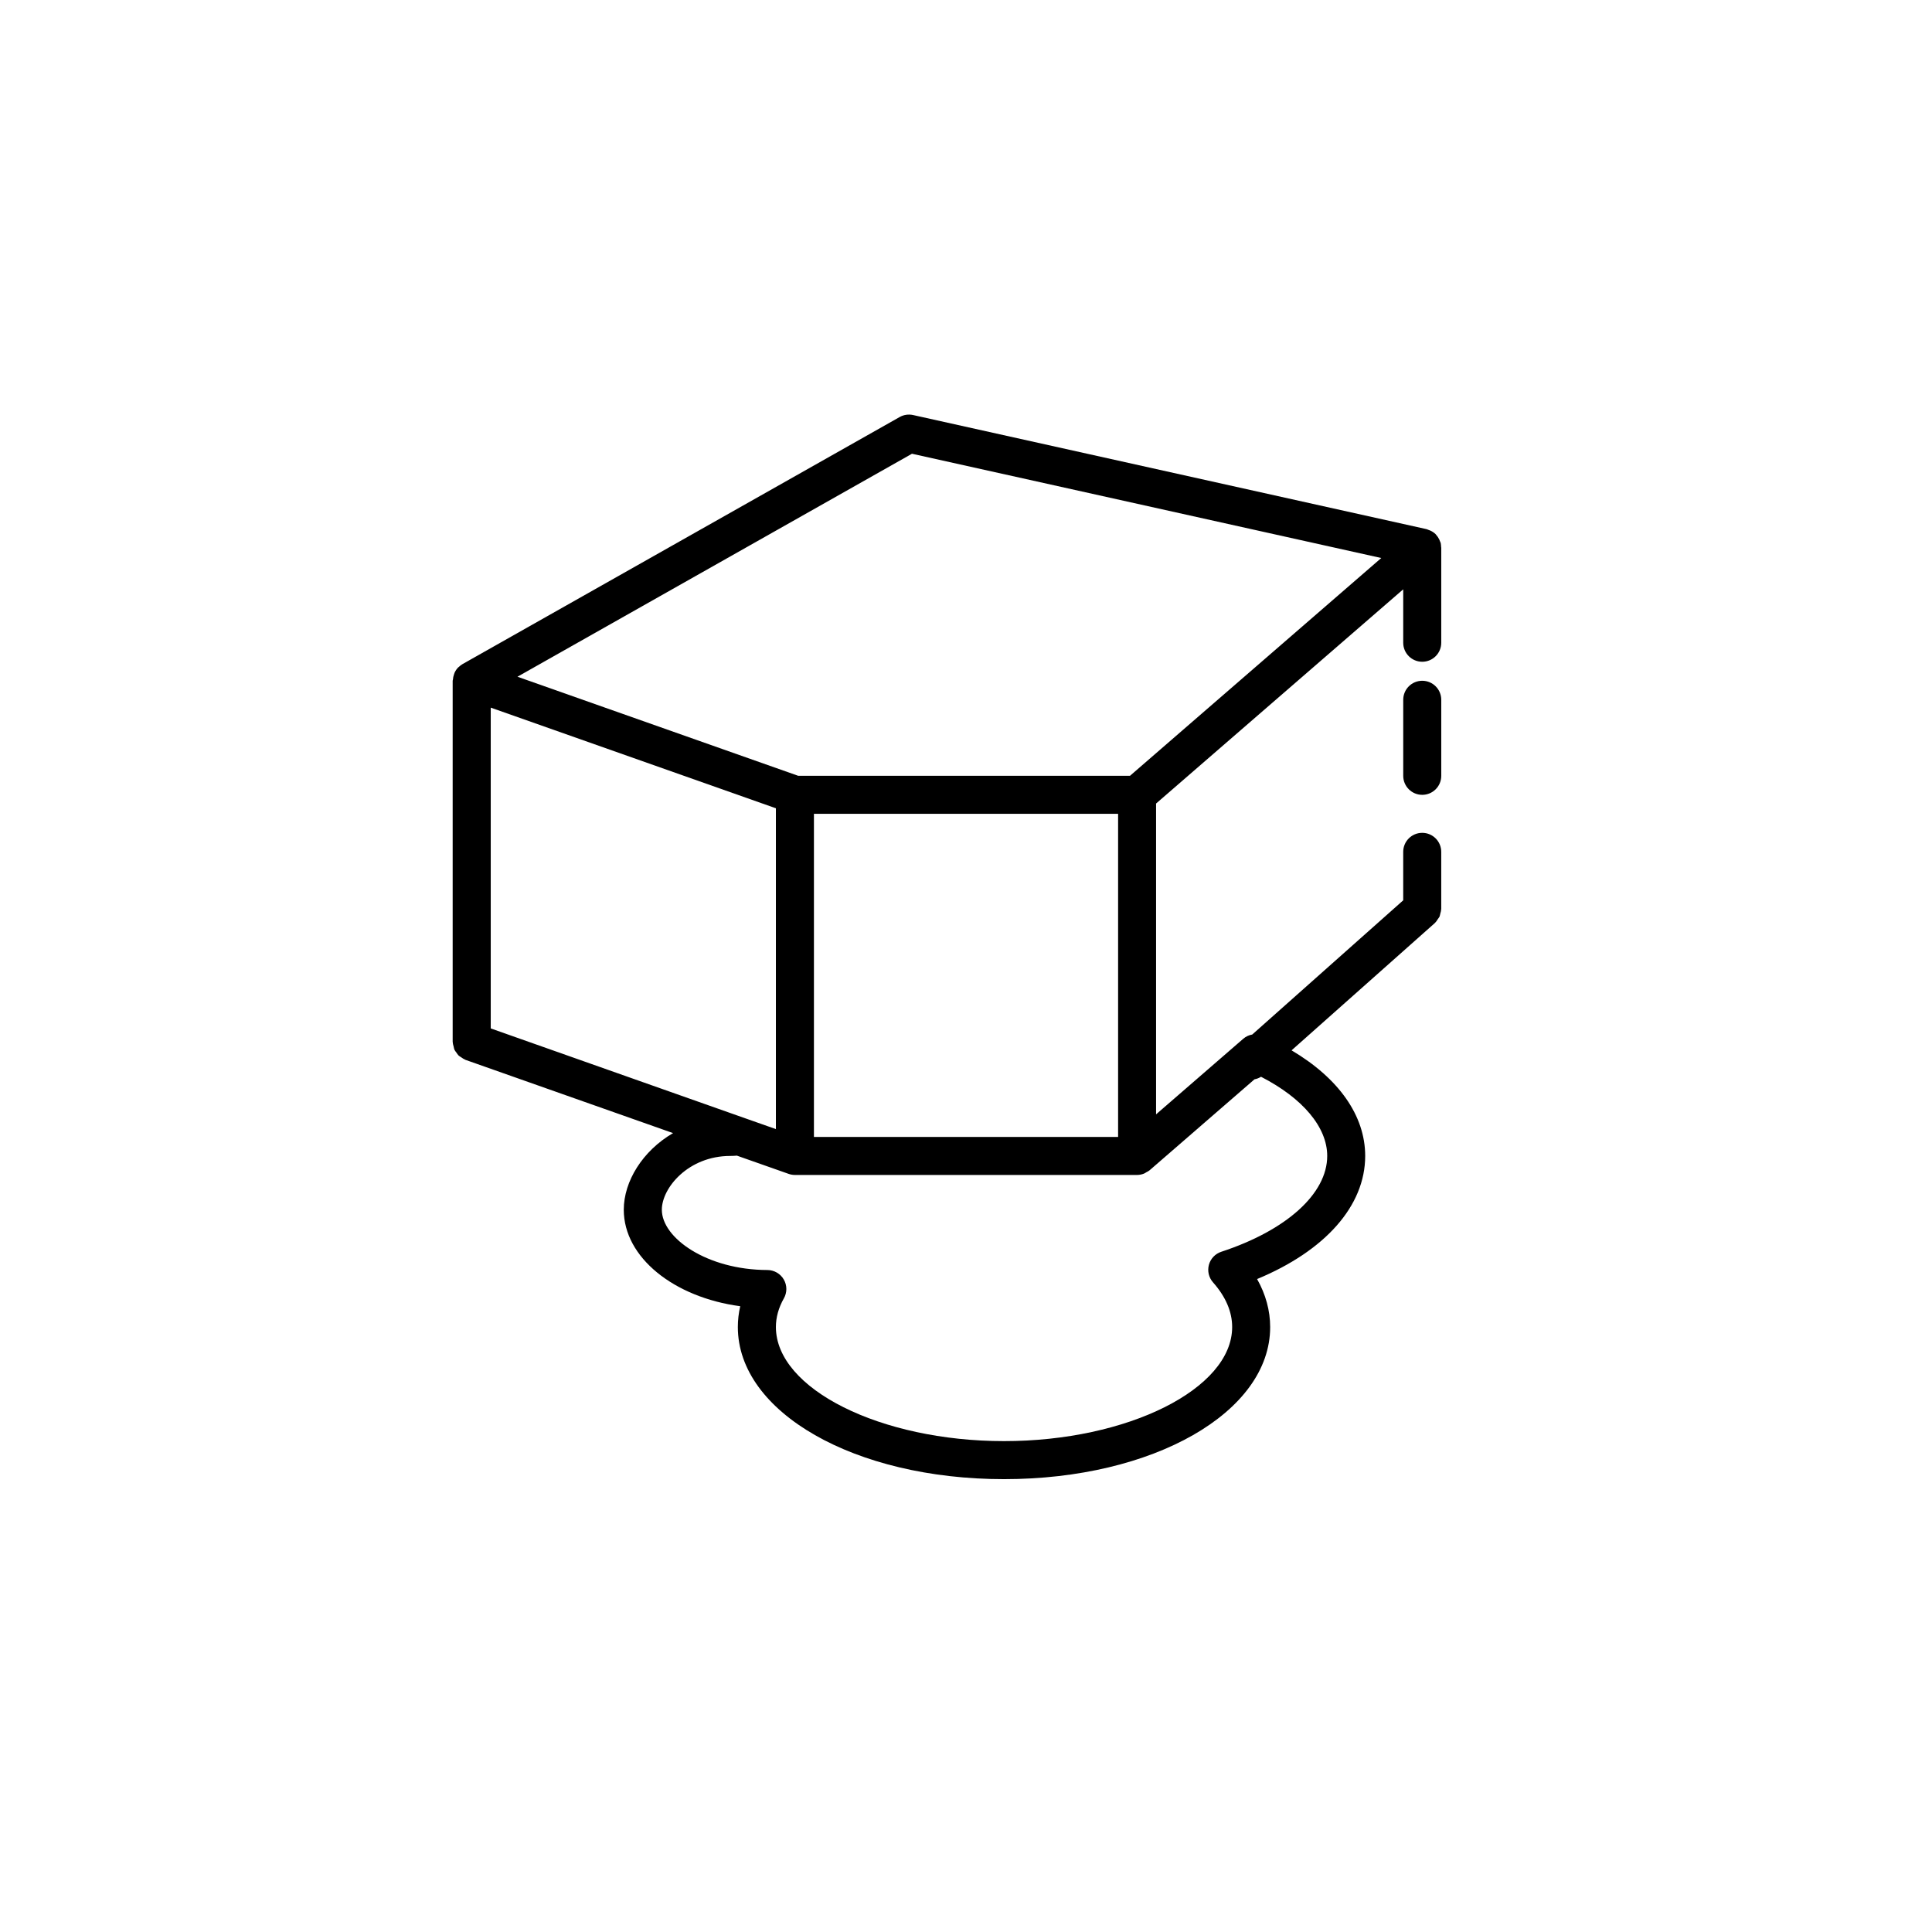 <?xml version="1.0" encoding="UTF-8"?>
<!-- Uploaded to: SVG Repo, www.svgrepo.com, Generator: SVG Repo Mixer Tools -->
<svg fill="#000000" width="800px" height="800px" version="1.1" viewBox="144 144 512 512" xmlns="http://www.w3.org/2000/svg">
 <g>
  <path d="m520.91 324.41c-2.785 0-5.039 2.254-5.039 5.039v20.152c0 2.785 2.254 5.039 5.039 5.039 2.785 0 5.039-2.254 5.039-5.039v-20.152c-0.004-2.785-2.254-5.039-5.039-5.039z"/>
  <path d="m525.91 288.95c-0.02-0.348-0.031-0.699-0.105-1.043-0.051-0.168-0.137-0.312-0.195-0.469-0.055-0.156-0.105-0.312-0.188-0.465-0.227-0.473-0.516-0.906-0.867-1.285-0.039-0.039-0.066-0.098-0.105-0.133-0.406-0.398-0.891-0.711-1.414-0.953-0.141-0.066-0.293-0.105-0.438-0.16-0.195-0.074-0.379-0.176-0.59-0.223l-136.03-30.23c-1.211-0.266-2.484-0.082-3.57 0.535l-115.88 65.496c-0.336 0.191-0.625 0.441-0.902 0.699-0.066 0.059-0.145 0.102-0.207 0.16-0.402 0.406-0.715 0.891-0.953 1.406-0.07 0.152-0.105 0.309-0.16 0.465-0.152 0.434-0.242 0.875-0.273 1.344-0.016 0.113-0.07 0.207-0.07 0.312v95.703c0 0.051 0.031 0.102 0.031 0.137 0.012 0.383 0.125 0.734 0.223 1.094 0.07 0.289 0.102 0.57 0.211 0.836 0.125 0.281 0.344 0.516 0.523 0.766 0.191 0.277 0.348 0.555 0.59 0.785 0.203 0.191 0.469 0.316 0.707 0.484 0.312 0.207 0.594 0.434 0.945 0.559 0.051 0.023 0.086 0.07 0.133 0.09l55.043 19.422c-8.086 4.711-13.062 12.785-13.062 20.316 0 12.641 13.312 23.219 30.863 25.562-0.422 1.824-0.633 3.656-0.633 5.523 0 22.602 30.98 40.305 70.535 40.305 39.559 0 70.535-17.703 70.535-40.305 0-4.359-1.18-8.672-3.465-12.723 18.059-7.496 28.648-19.402 28.648-32.621 0-10.707-7.043-20.605-19.512-27.988l37.973-33.738c0.035-0.031 0.051-0.086 0.09-0.105 0.289-0.277 0.484-0.598 0.699-0.938 0.145-0.223 0.332-0.418 0.453-0.66 0.105-0.273 0.137-0.559 0.215-0.848 0.102-0.359 0.207-0.707 0.215-1.066-0.008-0.043 0.02-0.09 0.02-0.141v-15.109c0-2.781-2.254-5.039-5.039-5.039s-5.039 2.254-5.039 5.039v12.848l-40.008 35.562c-0.867 0.152-1.691 0.523-2.387 1.129l-23.098 20.027v-82.371l65.496-56.766v14.156c0 2.785 2.254 5.039 5.039 5.039 2.785 0 5.039-2.254 5.039-5.039v-25.191c-0.004-0.07-0.039-0.125-0.043-0.191zm-251.86 127.59v-85.012l75.57 26.672v85.02l-8.141-2.867h-0.004zm202.41 13.484c0.605-0.105 1.176-0.328 1.723-0.672 11.043 5.672 17.543 13.352 17.543 20.984 0 9.977-10.758 19.711-28.062 25.391-1.613 0.523-2.852 1.832-3.293 3.465-0.441 1.637-0.031 3.394 1.109 4.664 3.348 3.793 5.055 7.773 5.055 11.824 0 16.383-27.684 30.23-60.457 30.23-32.773 0-60.457-13.844-60.457-30.23 0-2.578 0.711-5.129 2.106-7.586 0.891-1.562 0.887-3.465-0.016-5.012-0.898-1.551-2.555-2.508-4.344-2.516-16.008-0.043-27.973-8.473-27.973-15.973 0-5.812 7.043-14.258 18.137-14.258 0.586 0 1.168-0.031 1.754-0.082l13.707 4.832c0.527 0.188 1.098 0.289 1.668 0.289h90.684c0.645 0 1.27-0.137 1.855-0.371 0.227-0.09 0.402-0.242 0.605-0.352 0.289-0.156 0.59-0.289 0.836-0.504zm-116.76 15.273v-85.629h80.609v85.629zm83.762-95.703h-87.93l-74.398-26.254 104.55-59.094 124.37 27.633z"/>
 </g>
</svg>